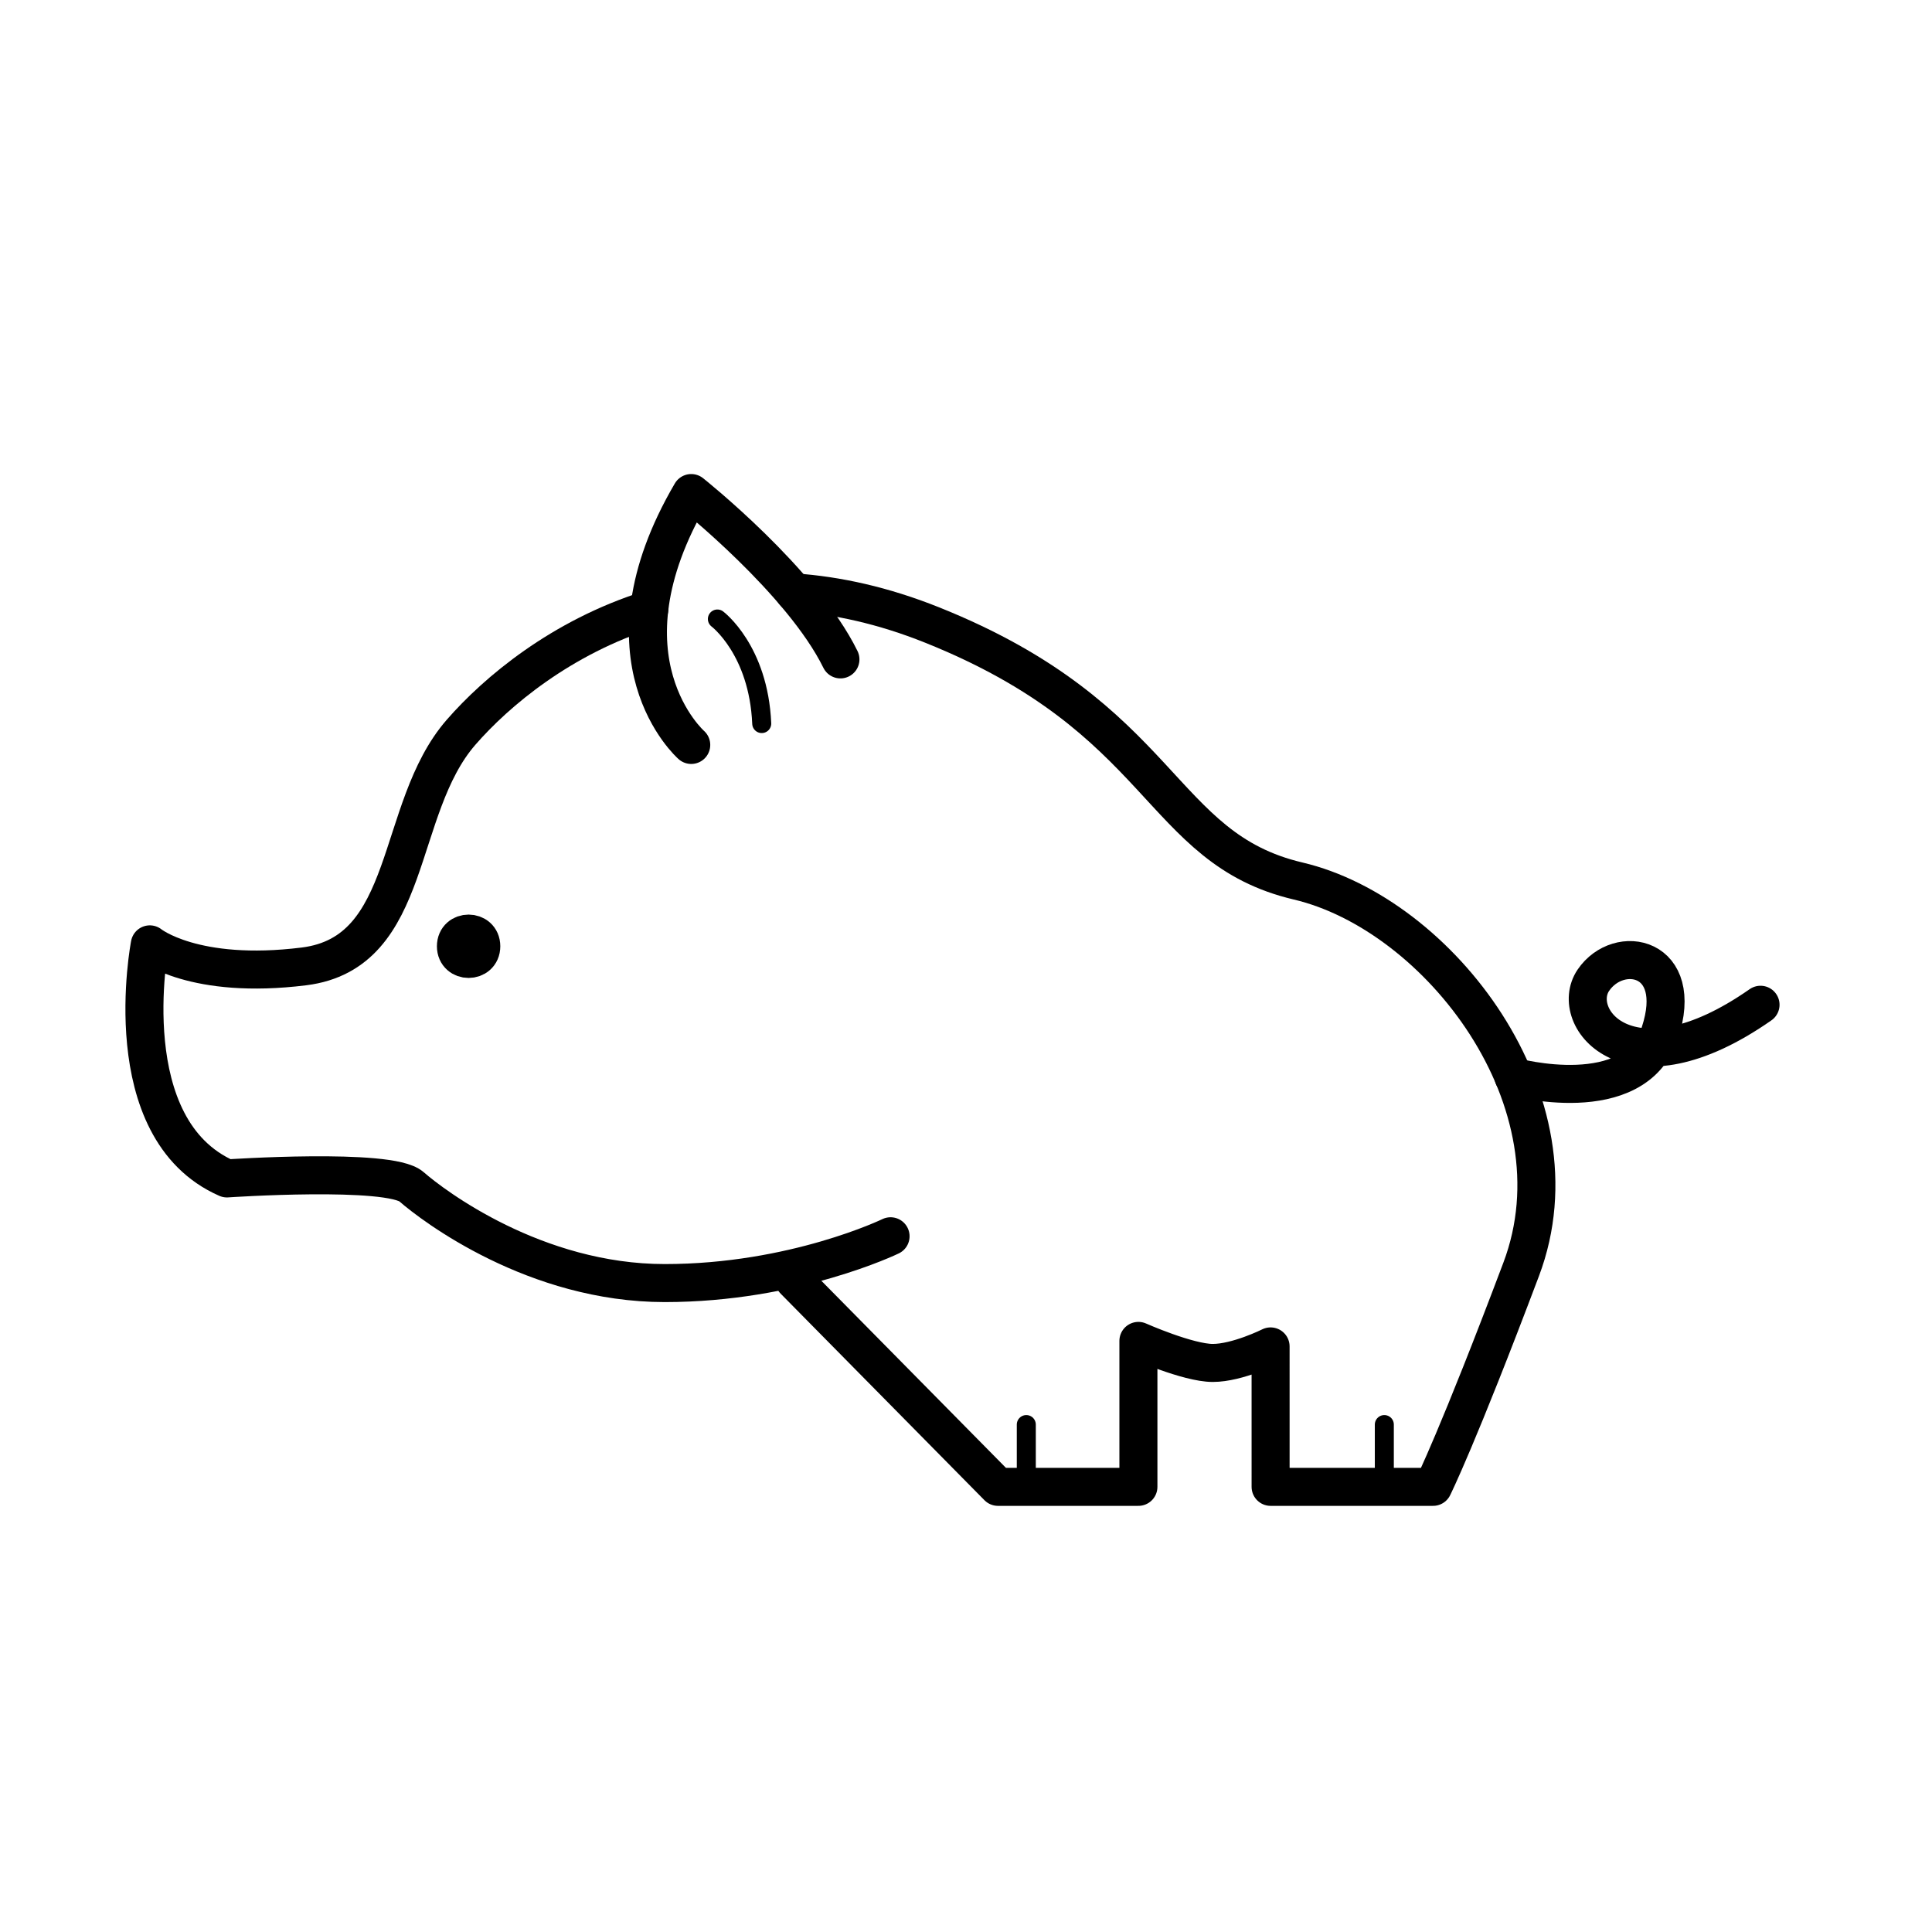<?xml version="1.0" encoding="UTF-8"?>
<!-- Uploaded to: ICON Repo, www.iconrepo.com, Generator: ICON Repo Mixer Tools -->
<svg width="800px" height="800px" version="1.1" viewBox="144 144 512 512" xmlns="http://www.w3.org/2000/svg">
 <g fill="none" stroke="#000000" stroke-linecap="round" stroke-linejoin="round" stroke-miterlimit="10">
  <path transform="matrix(5.038 0 0 5.038 148.09 148.09)" d="m33.341 31.248c-4.63 1.461-8.034 4.315-9.903 6.463-3.515 4.039-2.462 11.588-8.257 12.312-5.794 0.724-8.112-1.159-8.112-1.159s-1.883 9.705 4.056 12.312c0 0 8.546-0.579 9.705 0.435 1.159 1.014 6.518 5.07 13.326 5.07 6.808 0 11.878-2.462 11.878-2.462" stroke-width="2"/>
  <path transform="matrix(5.038 0 0 5.038 148.09 148.09)" d="m40.965 66.536 10.719 10.864h7.387v-7.677s2.607 1.159 3.911 1.159 3.042-0.869 3.042-0.869l7.75e-4 7.387h8.546s1.304-2.607 4.635-11.443c3.331-8.836-4.344-18.687-11.732-20.425-7.388-1.738-6.953-8.546-19.265-13.471-2.567-1.027-4.988-1.555-7.243-1.712" stroke-width="2"/>
  <path transform="matrix(5.038 0 0 5.038 148.09 148.09)" d="m24.505 48.964c0 0.889-1.334 0.889-1.334 0s1.334-0.889 1.334 0" stroke-width="2"/>
  <path transform="matrix(5.038 0 0 5.038 148.09 148.09)" d="m35.549 38.374s-5.125-4.5 0-13.25c0 0 5.821 4.625 7.848 8.75" stroke-width="2"/>
  <path transform="matrix(5.038 0 0 5.038 148.09 148.09)" d="m36.924 31.749s2.167 1.625 2.333 5.5"/>
  <path transform="matrix(5.038 0 0 5.038 148.09 148.09)" d="m53.174 74.124v3.276"/>
  <path transform="matrix(5.038 0 0 5.038 148.09 148.09)" d="m72.007 77.4v-3.276"/>
  <path transform="matrix(5.038 0 0 5.038 148.09 148.09)" d="m78.802 55.829s6.369 1.751 7.702-2.31c1.333-4.061-2.167-4.728-3.5-2.77s1.875 6.125 8.792 1.292" stroke-width="2"/>
 </g>
</svg>